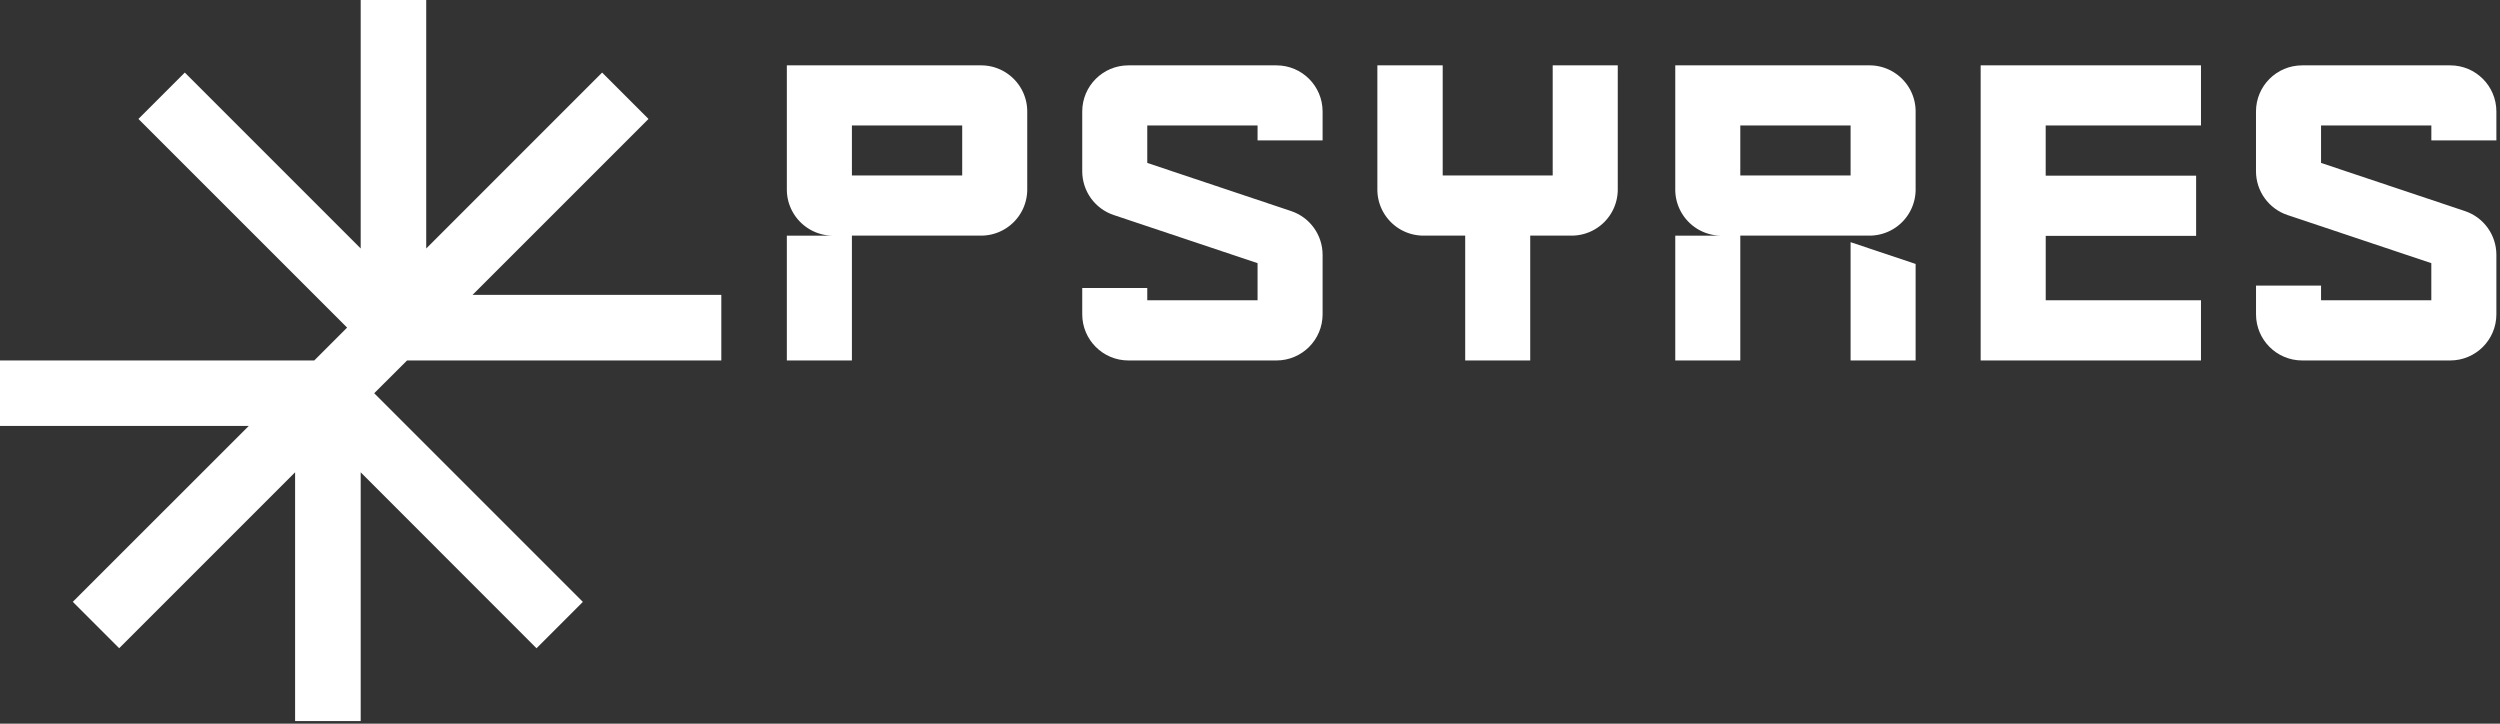 <svg xmlns="http://www.w3.org/2000/svg" width="76" height="22" viewBox="0 0 76 22"><rect x="0" y="0" width="76" height="22" fill="#333333" stroke="none"/><g><g><g><path fill="#fff" d="M61.775 7.844v-.001z"/></g><g><path fill="#fff" d="M12.375 10.958l-.999.996 6.343 6.343-1.409 1.41-5.345-5.349v7.562H8.971v-7.562l-5.348 5.348-1.41-1.41 5.349-5.347H0v-1.991h9.553l.999-.999-6.344-6.343 1.41-1.41 5.347 5.348V-.008h1.992v7.562l5.347-5.348 1.41 1.41-5.348 5.347h7.562v1.995z"/></g><g><g><path fill="#fff" d="M47.202 1.987v3.348h-3.344V1.987h-1.986V5.76c0 .773.625 1.4 1.397 1.403h1.273v3.795h1.977V7.163h1.264A1.403 1.403 0 0 0 49.18 5.76V1.987z"/></g></g><g><path fill="#fff" d="M29.251 5.335h-3.353v-1.52h3.353zm.573-3.348H23.92V5.76c0 .775.63 1.404 1.404 1.404H23.92v3.794h1.978V7.163h3.933a1.403 1.403 0 0 0 1.397-1.403V3.39c0-.775-.629-1.403-1.404-1.403zm-4.5 5.177z"/></g><g><path fill="#fff" d="M38.804 1.987h-4.501c-.775 0-1.403.628-1.403 1.403v1.816c0 .603.385 1.14.958 1.331L38.23 8v1.129h-3.353v-.373H32.9v.798c0 .775.628 1.404 1.403 1.404h4.501c.775 0 1.403-.629 1.403-1.404V7.747c0-.604-.386-1.14-.958-1.331l-4.372-1.463V3.815h3.353v.453h1.977V3.39c0-.775-.628-1.403-1.403-1.403z"/></g><g><path fill="#fff" d="M60.212 10.958h6.698v-1.83h-4.72V7.17h4.572v-1.83h-4.573V3.815h4.721V1.987h-6.698z"/></g><g><path fill="#fff" d="M74.486 1.987h-4.501c-.775 0-1.403.628-1.403 1.403v1.816c0 .603.386 1.14.958 1.331L73.912 8v1.129H70.56v-.446h-1.977v.871c0 .775.628 1.404 1.403 1.404h4.5c.776 0 1.404-.629 1.404-1.404V7.747c0-.604-.385-1.14-.958-1.331L70.56 4.953V3.815h3.353v.453h1.977V3.39c0-.775-.628-1.403-1.403-1.403z"/></g><g><path fill="#fff" d="M56.258 5.335h-3.353v-1.52h3.353zm.574-3.348h-5.904V5.76c0 .775.628 1.404 1.403 1.404h-1.403v3.794h1.977V7.163h3.933a1.403 1.403 0 0 0 1.397-1.403V3.39c0-.775-.628-1.403-1.403-1.403zm-4.501 5.177z"/></g><g><g><path fill="#fff" d="M56.257 7.163z"/></g><g><path fill="#fff" d="M56.258 7.362v3.596h1.977V8.024z"/></g></g></g></g></svg>